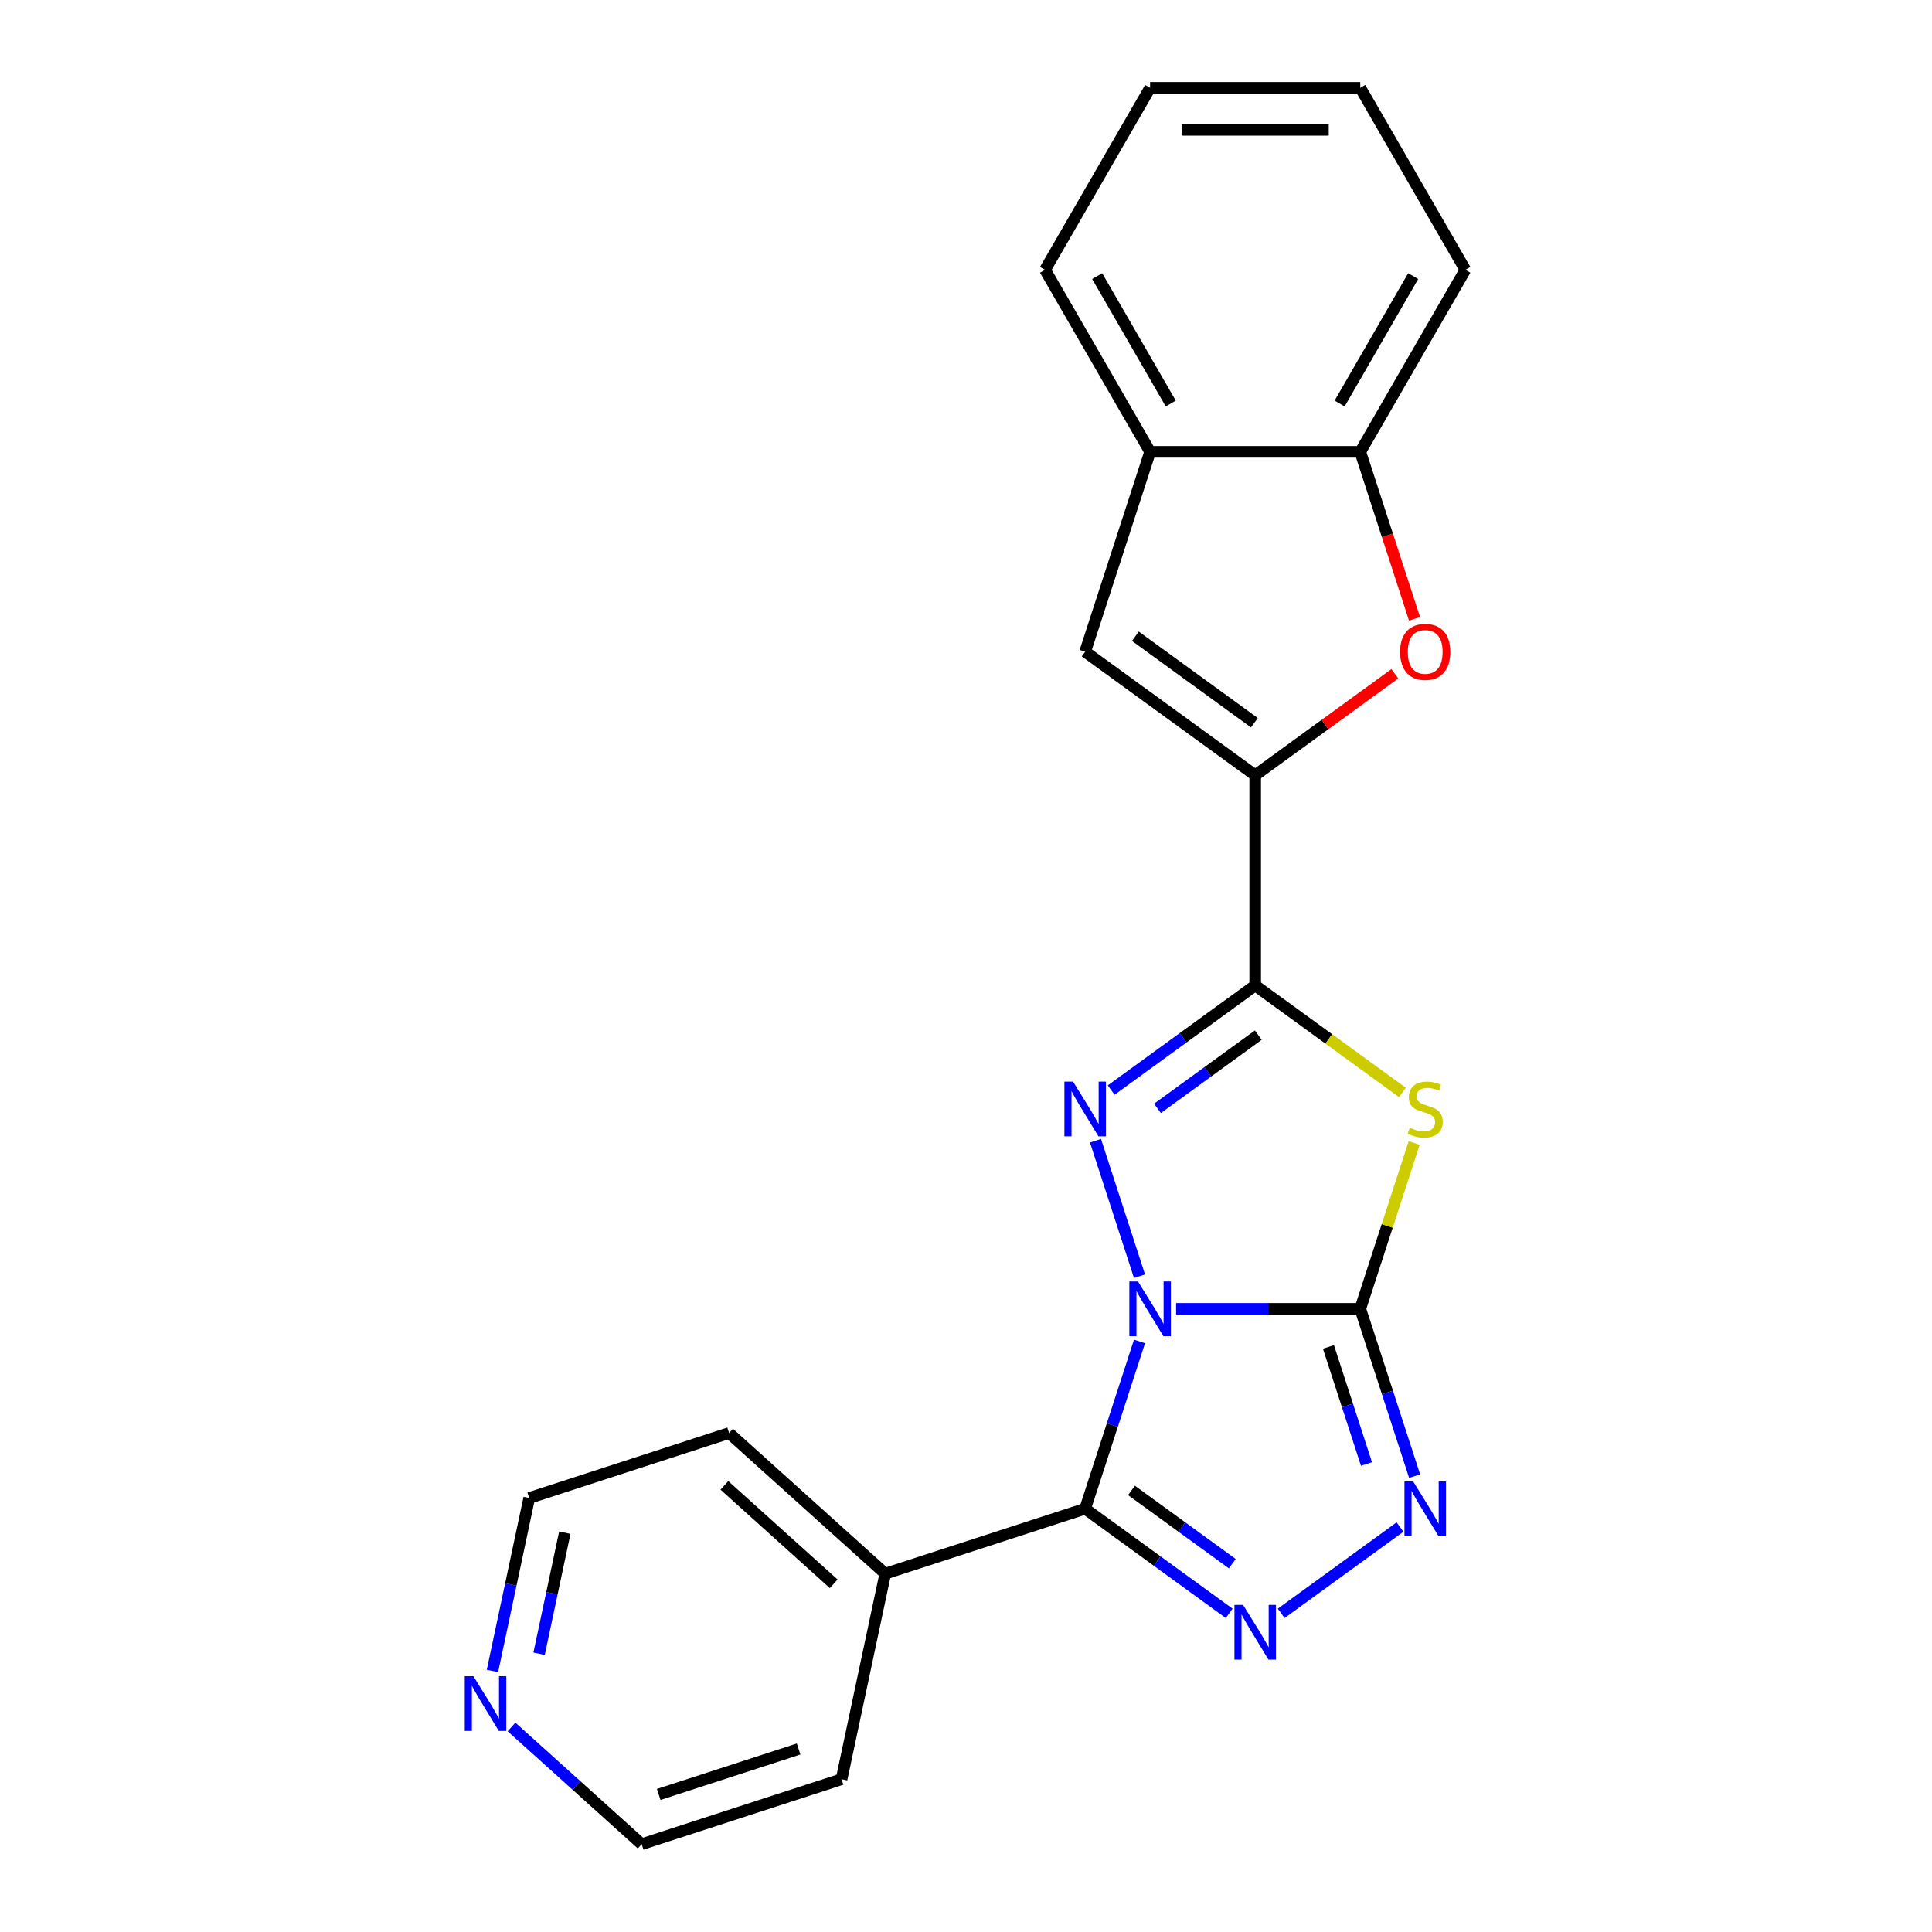 <?xml version='1.0' encoding='iso-8859-1'?>
<svg version='1.1' baseProfile='full'
              xmlns='http://www.w3.org/2000/svg'
                      xmlns:rdkit='http://www.rdkit.org/xml'
                      xmlns:xlink='http://www.w3.org/1999/xlink'
                  xml:space='preserve'
width='1000px' height='1000px' viewBox='0 0 1000 1000'>
<!-- END OF HEADER -->
<rect style='opacity:1.0;fill:#FFFFFF;stroke:none' width='1000' height='1000' x='0' y='0'> </rect>
<path class='bond-0' d='M 608.75,677.451 L 656.411,677.451' style='fill:none;fill-rule:evenodd;stroke:#0000FF;stroke-width:6px;stroke-linecap:butt;stroke-linejoin:miter;stroke-opacity:1' />
<path class='bond-0' d='M 656.411,677.451 L 704.072,677.451' style='fill:none;fill-rule:evenodd;stroke:#000000;stroke-width:6px;stroke-linecap:butt;stroke-linejoin:miter;stroke-opacity:1' />
<path class='bond-1' d='M 589.806,660.571 L 567.015,590.429' style='fill:none;fill-rule:evenodd;stroke:#0000FF;stroke-width:6px;stroke-linecap:butt;stroke-linejoin:miter;stroke-opacity:1' />
<path class='bond-4' d='M 589.806,694.331 L 575.74,737.62' style='fill:none;fill-rule:evenodd;stroke:#0000FF;stroke-width:6px;stroke-linecap:butt;stroke-linejoin:miter;stroke-opacity:1' />
<path class='bond-4' d='M 575.74,737.62 L 561.674,780.909' style='fill:none;fill-rule:evenodd;stroke:#000000;stroke-width:6px;stroke-linecap:butt;stroke-linejoin:miter;stroke-opacity:1' />
<path class='bond-3' d='M 704.072,677.451 L 718.021,634.522' style='fill:none;fill-rule:evenodd;stroke:#000000;stroke-width:6px;stroke-linecap:butt;stroke-linejoin:miter;stroke-opacity:1' />
<path class='bond-3' d='M 718.021,634.522 L 731.97,591.592' style='fill:none;fill-rule:evenodd;stroke:#CCCC00;stroke-width:6px;stroke-linecap:butt;stroke-linejoin:miter;stroke-opacity:1' />
<path class='bond-6' d='M 704.072,677.451 L 718.138,720.74' style='fill:none;fill-rule:evenodd;stroke:#000000;stroke-width:6px;stroke-linecap:butt;stroke-linejoin:miter;stroke-opacity:1' />
<path class='bond-6' d='M 718.138,720.74 L 732.203,764.03' style='fill:none;fill-rule:evenodd;stroke:#0000FF;stroke-width:6px;stroke-linecap:butt;stroke-linejoin:miter;stroke-opacity:1' />
<path class='bond-6' d='M 687.6,697.161 L 697.446,727.463' style='fill:none;fill-rule:evenodd;stroke:#000000;stroke-width:6px;stroke-linecap:butt;stroke-linejoin:miter;stroke-opacity:1' />
<path class='bond-6' d='M 697.446,727.463 L 707.292,757.766' style='fill:none;fill-rule:evenodd;stroke:#0000FF;stroke-width:6px;stroke-linecap:butt;stroke-linejoin:miter;stroke-opacity:1' />
<path class='bond-2' d='M 575.134,564.214 L 612.408,537.133' style='fill:none;fill-rule:evenodd;stroke:#0000FF;stroke-width:6px;stroke-linecap:butt;stroke-linejoin:miter;stroke-opacity:1' />
<path class='bond-2' d='M 612.408,537.133 L 649.681,510.052' style='fill:none;fill-rule:evenodd;stroke:#000000;stroke-width:6px;stroke-linecap:butt;stroke-linejoin:miter;stroke-opacity:1' />
<path class='bond-2' d='M 599.104,573.691 L 625.196,554.734' style='fill:none;fill-rule:evenodd;stroke:#0000FF;stroke-width:6px;stroke-linecap:butt;stroke-linejoin:miter;stroke-opacity:1' />
<path class='bond-2' d='M 625.196,554.734 L 651.287,535.778' style='fill:none;fill-rule:evenodd;stroke:#000000;stroke-width:6px;stroke-linecap:butt;stroke-linejoin:miter;stroke-opacity:1' />
<path class='bond-7' d='M 649.681,510.052 L 649.681,401.27' style='fill:none;fill-rule:evenodd;stroke:#000000;stroke-width:6px;stroke-linecap:butt;stroke-linejoin:miter;stroke-opacity:1' />
<path class='bond-23' d='M 649.681,510.052 L 687.785,537.736' style='fill:none;fill-rule:evenodd;stroke:#000000;stroke-width:6px;stroke-linecap:butt;stroke-linejoin:miter;stroke-opacity:1' />
<path class='bond-23' d='M 687.785,537.736 L 725.888,565.42' style='fill:none;fill-rule:evenodd;stroke:#CCCC00;stroke-width:6px;stroke-linecap:butt;stroke-linejoin:miter;stroke-opacity:1' />
<path class='bond-5' d='M 561.674,780.909 L 598.948,807.99' style='fill:none;fill-rule:evenodd;stroke:#000000;stroke-width:6px;stroke-linecap:butt;stroke-linejoin:miter;stroke-opacity:1' />
<path class='bond-5' d='M 598.948,807.99 L 636.222,835.071' style='fill:none;fill-rule:evenodd;stroke:#0000FF;stroke-width:6px;stroke-linecap:butt;stroke-linejoin:miter;stroke-opacity:1' />
<path class='bond-5' d='M 585.645,771.432 L 611.736,790.389' style='fill:none;fill-rule:evenodd;stroke:#000000;stroke-width:6px;stroke-linecap:butt;stroke-linejoin:miter;stroke-opacity:1' />
<path class='bond-5' d='M 611.736,790.389 L 637.828,809.345' style='fill:none;fill-rule:evenodd;stroke:#0000FF;stroke-width:6px;stroke-linecap:butt;stroke-linejoin:miter;stroke-opacity:1' />
<path class='bond-12' d='M 561.674,780.909 L 458.216,814.525' style='fill:none;fill-rule:evenodd;stroke:#000000;stroke-width:6px;stroke-linecap:butt;stroke-linejoin:miter;stroke-opacity:1' />
<path class='bond-22' d='M 663.141,835.071 L 724.644,790.386' style='fill:none;fill-rule:evenodd;stroke:#0000FF;stroke-width:6px;stroke-linecap:butt;stroke-linejoin:miter;stroke-opacity:1' />
<path class='bond-8' d='M 649.681,401.27 L 685.825,375.01' style='fill:none;fill-rule:evenodd;stroke:#000000;stroke-width:6px;stroke-linecap:butt;stroke-linejoin:miter;stroke-opacity:1' />
<path class='bond-8' d='M 685.825,375.01 L 721.968,348.75' style='fill:none;fill-rule:evenodd;stroke:#FF0000;stroke-width:6px;stroke-linecap:butt;stroke-linejoin:miter;stroke-opacity:1' />
<path class='bond-9' d='M 649.681,401.27 L 561.674,337.329' style='fill:none;fill-rule:evenodd;stroke:#000000;stroke-width:6px;stroke-linecap:butt;stroke-linejoin:miter;stroke-opacity:1' />
<path class='bond-9' d='M 649.268,374.077 L 587.664,329.319' style='fill:none;fill-rule:evenodd;stroke:#000000;stroke-width:6px;stroke-linecap:butt;stroke-linejoin:miter;stroke-opacity:1' />
<path class='bond-10' d='M 732.152,320.29 L 718.112,277.08' style='fill:none;fill-rule:evenodd;stroke:#FF0000;stroke-width:6px;stroke-linecap:butt;stroke-linejoin:miter;stroke-opacity:1' />
<path class='bond-10' d='M 718.112,277.08 L 704.072,233.871' style='fill:none;fill-rule:evenodd;stroke:#000000;stroke-width:6px;stroke-linecap:butt;stroke-linejoin:miter;stroke-opacity:1' />
<path class='bond-11' d='M 561.674,337.329 L 595.29,233.871' style='fill:none;fill-rule:evenodd;stroke:#000000;stroke-width:6px;stroke-linecap:butt;stroke-linejoin:miter;stroke-opacity:1' />
<path class='bond-14' d='M 704.072,233.871 L 758.464,139.663' style='fill:none;fill-rule:evenodd;stroke:#000000;stroke-width:6px;stroke-linecap:butt;stroke-linejoin:miter;stroke-opacity:1' />
<path class='bond-14' d='M 693.389,208.862 L 731.463,142.916' style='fill:none;fill-rule:evenodd;stroke:#000000;stroke-width:6px;stroke-linecap:butt;stroke-linejoin:miter;stroke-opacity:1' />
<path class='bond-25' d='M 704.072,233.871 L 595.29,233.871' style='fill:none;fill-rule:evenodd;stroke:#000000;stroke-width:6px;stroke-linecap:butt;stroke-linejoin:miter;stroke-opacity:1' />
<path class='bond-15' d='M 595.29,233.871 L 540.899,139.663' style='fill:none;fill-rule:evenodd;stroke:#000000;stroke-width:6px;stroke-linecap:butt;stroke-linejoin:miter;stroke-opacity:1' />
<path class='bond-15' d='M 605.973,208.862 L 567.899,142.916' style='fill:none;fill-rule:evenodd;stroke:#000000;stroke-width:6px;stroke-linecap:butt;stroke-linejoin:miter;stroke-opacity:1' />
<path class='bond-18' d='M 458.216,814.525 L 435.599,920.93' style='fill:none;fill-rule:evenodd;stroke:#000000;stroke-width:6px;stroke-linecap:butt;stroke-linejoin:miter;stroke-opacity:1' />
<path class='bond-19' d='M 458.216,814.525 L 377.375,741.735' style='fill:none;fill-rule:evenodd;stroke:#000000;stroke-width:6px;stroke-linecap:butt;stroke-linejoin:miter;stroke-opacity:1' />
<path class='bond-19' d='M 431.532,819.774 L 374.944,768.822' style='fill:none;fill-rule:evenodd;stroke:#000000;stroke-width:6px;stroke-linecap:butt;stroke-linejoin:miter;stroke-opacity:1' />
<path class='bond-13' d='M 254.888,864.876 L 264.403,820.114' style='fill:none;fill-rule:evenodd;stroke:#0000FF;stroke-width:6px;stroke-linecap:butt;stroke-linejoin:miter;stroke-opacity:1' />
<path class='bond-13' d='M 264.403,820.114 L 273.917,775.351' style='fill:none;fill-rule:evenodd;stroke:#000000;stroke-width:6px;stroke-linecap:butt;stroke-linejoin:miter;stroke-opacity:1' />
<path class='bond-13' d='M 279.023,855.971 L 285.684,824.637' style='fill:none;fill-rule:evenodd;stroke:#0000FF;stroke-width:6px;stroke-linecap:butt;stroke-linejoin:miter;stroke-opacity:1' />
<path class='bond-13' d='M 285.684,824.637 L 292.344,793.303' style='fill:none;fill-rule:evenodd;stroke:#000000;stroke-width:6px;stroke-linecap:butt;stroke-linejoin:miter;stroke-opacity:1' />
<path class='bond-24' d='M 264.76,893.875 L 298.45,924.21' style='fill:none;fill-rule:evenodd;stroke:#0000FF;stroke-width:6px;stroke-linecap:butt;stroke-linejoin:miter;stroke-opacity:1' />
<path class='bond-24' d='M 298.45,924.21 L 332.141,954.545' style='fill:none;fill-rule:evenodd;stroke:#000000;stroke-width:6px;stroke-linecap:butt;stroke-linejoin:miter;stroke-opacity:1' />
<path class='bond-21' d='M 758.464,139.663 L 704.072,45.455' style='fill:none;fill-rule:evenodd;stroke:#000000;stroke-width:6px;stroke-linecap:butt;stroke-linejoin:miter;stroke-opacity:1' />
<path class='bond-20' d='M 540.899,139.663 L 595.29,45.455' style='fill:none;fill-rule:evenodd;stroke:#000000;stroke-width:6px;stroke-linecap:butt;stroke-linejoin:miter;stroke-opacity:1' />
<path class='bond-16' d='M 332.141,954.545 L 435.599,920.93' style='fill:none;fill-rule:evenodd;stroke:#000000;stroke-width:6px;stroke-linecap:butt;stroke-linejoin:miter;stroke-opacity:1' />
<path class='bond-16' d='M 340.937,928.811 L 413.357,905.281' style='fill:none;fill-rule:evenodd;stroke:#000000;stroke-width:6px;stroke-linecap:butt;stroke-linejoin:miter;stroke-opacity:1' />
<path class='bond-17' d='M 273.917,775.351 L 377.375,741.735' style='fill:none;fill-rule:evenodd;stroke:#000000;stroke-width:6px;stroke-linecap:butt;stroke-linejoin:miter;stroke-opacity:1' />
<path class='bond-26' d='M 595.29,45.455 L 704.072,45.455' style='fill:none;fill-rule:evenodd;stroke:#000000;stroke-width:6px;stroke-linecap:butt;stroke-linejoin:miter;stroke-opacity:1' />
<path class='bond-26' d='M 611.607,67.211 L 687.755,67.211' style='fill:none;fill-rule:evenodd;stroke:#000000;stroke-width:6px;stroke-linecap:butt;stroke-linejoin:miter;stroke-opacity:1' />
<path  class='atom-0' d='M 589.03 663.291
L 598.31 678.291
Q 599.23 679.771, 600.71 682.451
Q 602.19 685.131, 602.27 685.291
L 602.27 663.291
L 606.03 663.291
L 606.03 691.611
L 602.15 691.611
L 592.19 675.211
Q 591.03 673.291, 589.79 671.091
Q 588.59 668.891, 588.23 668.211
L 588.23 691.611
L 584.55 691.611
L 584.55 663.291
L 589.03 663.291
' fill='#0000FF'/>
<path  class='atom-2' d='M 555.414 559.833
L 564.694 574.833
Q 565.614 576.313, 567.094 578.993
Q 568.574 581.673, 568.654 581.833
L 568.654 559.833
L 572.414 559.833
L 572.414 588.153
L 568.534 588.153
L 558.574 571.753
Q 557.414 569.833, 556.174 567.633
Q 554.974 565.433, 554.614 564.753
L 554.614 588.153
L 550.934 588.153
L 550.934 559.833
L 555.414 559.833
' fill='#0000FF'/>
<path  class='atom-4' d='M 729.688 583.713
Q 730.008 583.833, 731.328 584.393
Q 732.648 584.953, 734.088 585.313
Q 735.568 585.633, 737.008 585.633
Q 739.688 585.633, 741.248 584.353
Q 742.808 583.033, 742.808 580.753
Q 742.808 579.193, 742.008 578.233
Q 741.248 577.273, 740.048 576.753
Q 738.848 576.233, 736.848 575.633
Q 734.328 574.873, 732.808 574.153
Q 731.328 573.433, 730.248 571.913
Q 729.208 570.393, 729.208 567.833
Q 729.208 564.273, 731.608 562.073
Q 734.048 559.873, 738.848 559.873
Q 742.128 559.873, 745.848 561.433
L 744.928 564.513
Q 741.528 563.113, 738.968 563.113
Q 736.208 563.113, 734.688 564.273
Q 733.168 565.393, 733.208 567.353
Q 733.208 568.873, 733.968 569.793
Q 734.768 570.713, 735.888 571.233
Q 737.048 571.753, 738.968 572.353
Q 741.528 573.153, 743.048 573.953
Q 744.568 574.753, 745.648 576.393
Q 746.768 577.993, 746.768 580.753
Q 746.768 584.673, 744.128 586.793
Q 741.528 588.873, 737.168 588.873
Q 734.648 588.873, 732.728 588.313
Q 730.848 587.793, 728.608 586.873
L 729.688 583.713
' fill='#CCCC00'/>
<path  class='atom-6' d='M 643.421 830.69
L 652.701 845.69
Q 653.621 847.17, 655.101 849.85
Q 656.581 852.53, 656.661 852.69
L 656.661 830.69
L 660.421 830.69
L 660.421 859.01
L 656.541 859.01
L 646.581 842.61
Q 645.421 840.69, 644.181 838.49
Q 642.981 836.29, 642.621 835.61
L 642.621 859.01
L 638.941 859.01
L 638.941 830.69
L 643.421 830.69
' fill='#0000FF'/>
<path  class='atom-7' d='M 731.428 766.749
L 740.708 781.749
Q 741.628 783.229, 743.108 785.909
Q 744.588 788.589, 744.668 788.749
L 744.668 766.749
L 748.428 766.749
L 748.428 795.069
L 744.548 795.069
L 734.588 778.669
Q 733.428 776.749, 732.188 774.549
Q 730.988 772.349, 730.628 771.669
L 730.628 795.069
L 726.948 795.069
L 726.948 766.749
L 731.428 766.749
' fill='#0000FF'/>
<path  class='atom-9' d='M 724.688 337.409
Q 724.688 330.609, 728.048 326.809
Q 731.408 323.009, 737.688 323.009
Q 743.968 323.009, 747.328 326.809
Q 750.688 330.609, 750.688 337.409
Q 750.688 344.289, 747.288 348.209
Q 743.888 352.089, 737.688 352.089
Q 731.448 352.089, 728.048 348.209
Q 724.688 344.329, 724.688 337.409
M 737.688 348.889
Q 742.008 348.889, 744.328 346.009
Q 746.688 343.089, 746.688 337.409
Q 746.688 331.849, 744.328 329.049
Q 742.008 326.209, 737.688 326.209
Q 733.368 326.209, 731.008 329.009
Q 728.688 331.809, 728.688 337.409
Q 728.688 343.129, 731.008 346.009
Q 733.368 348.889, 737.688 348.889
' fill='#FF0000'/>
<path  class='atom-14' d='M 245.04 867.596
L 254.32 882.596
Q 255.24 884.076, 256.72 886.756
Q 258.2 889.436, 258.28 889.596
L 258.28 867.596
L 262.04 867.596
L 262.04 895.916
L 258.16 895.916
L 248.2 879.516
Q 247.04 877.596, 245.8 875.396
Q 244.6 873.196, 244.24 872.516
L 244.24 895.916
L 240.56 895.916
L 240.56 867.596
L 245.04 867.596
' fill='#0000FF'/>
</svg>
